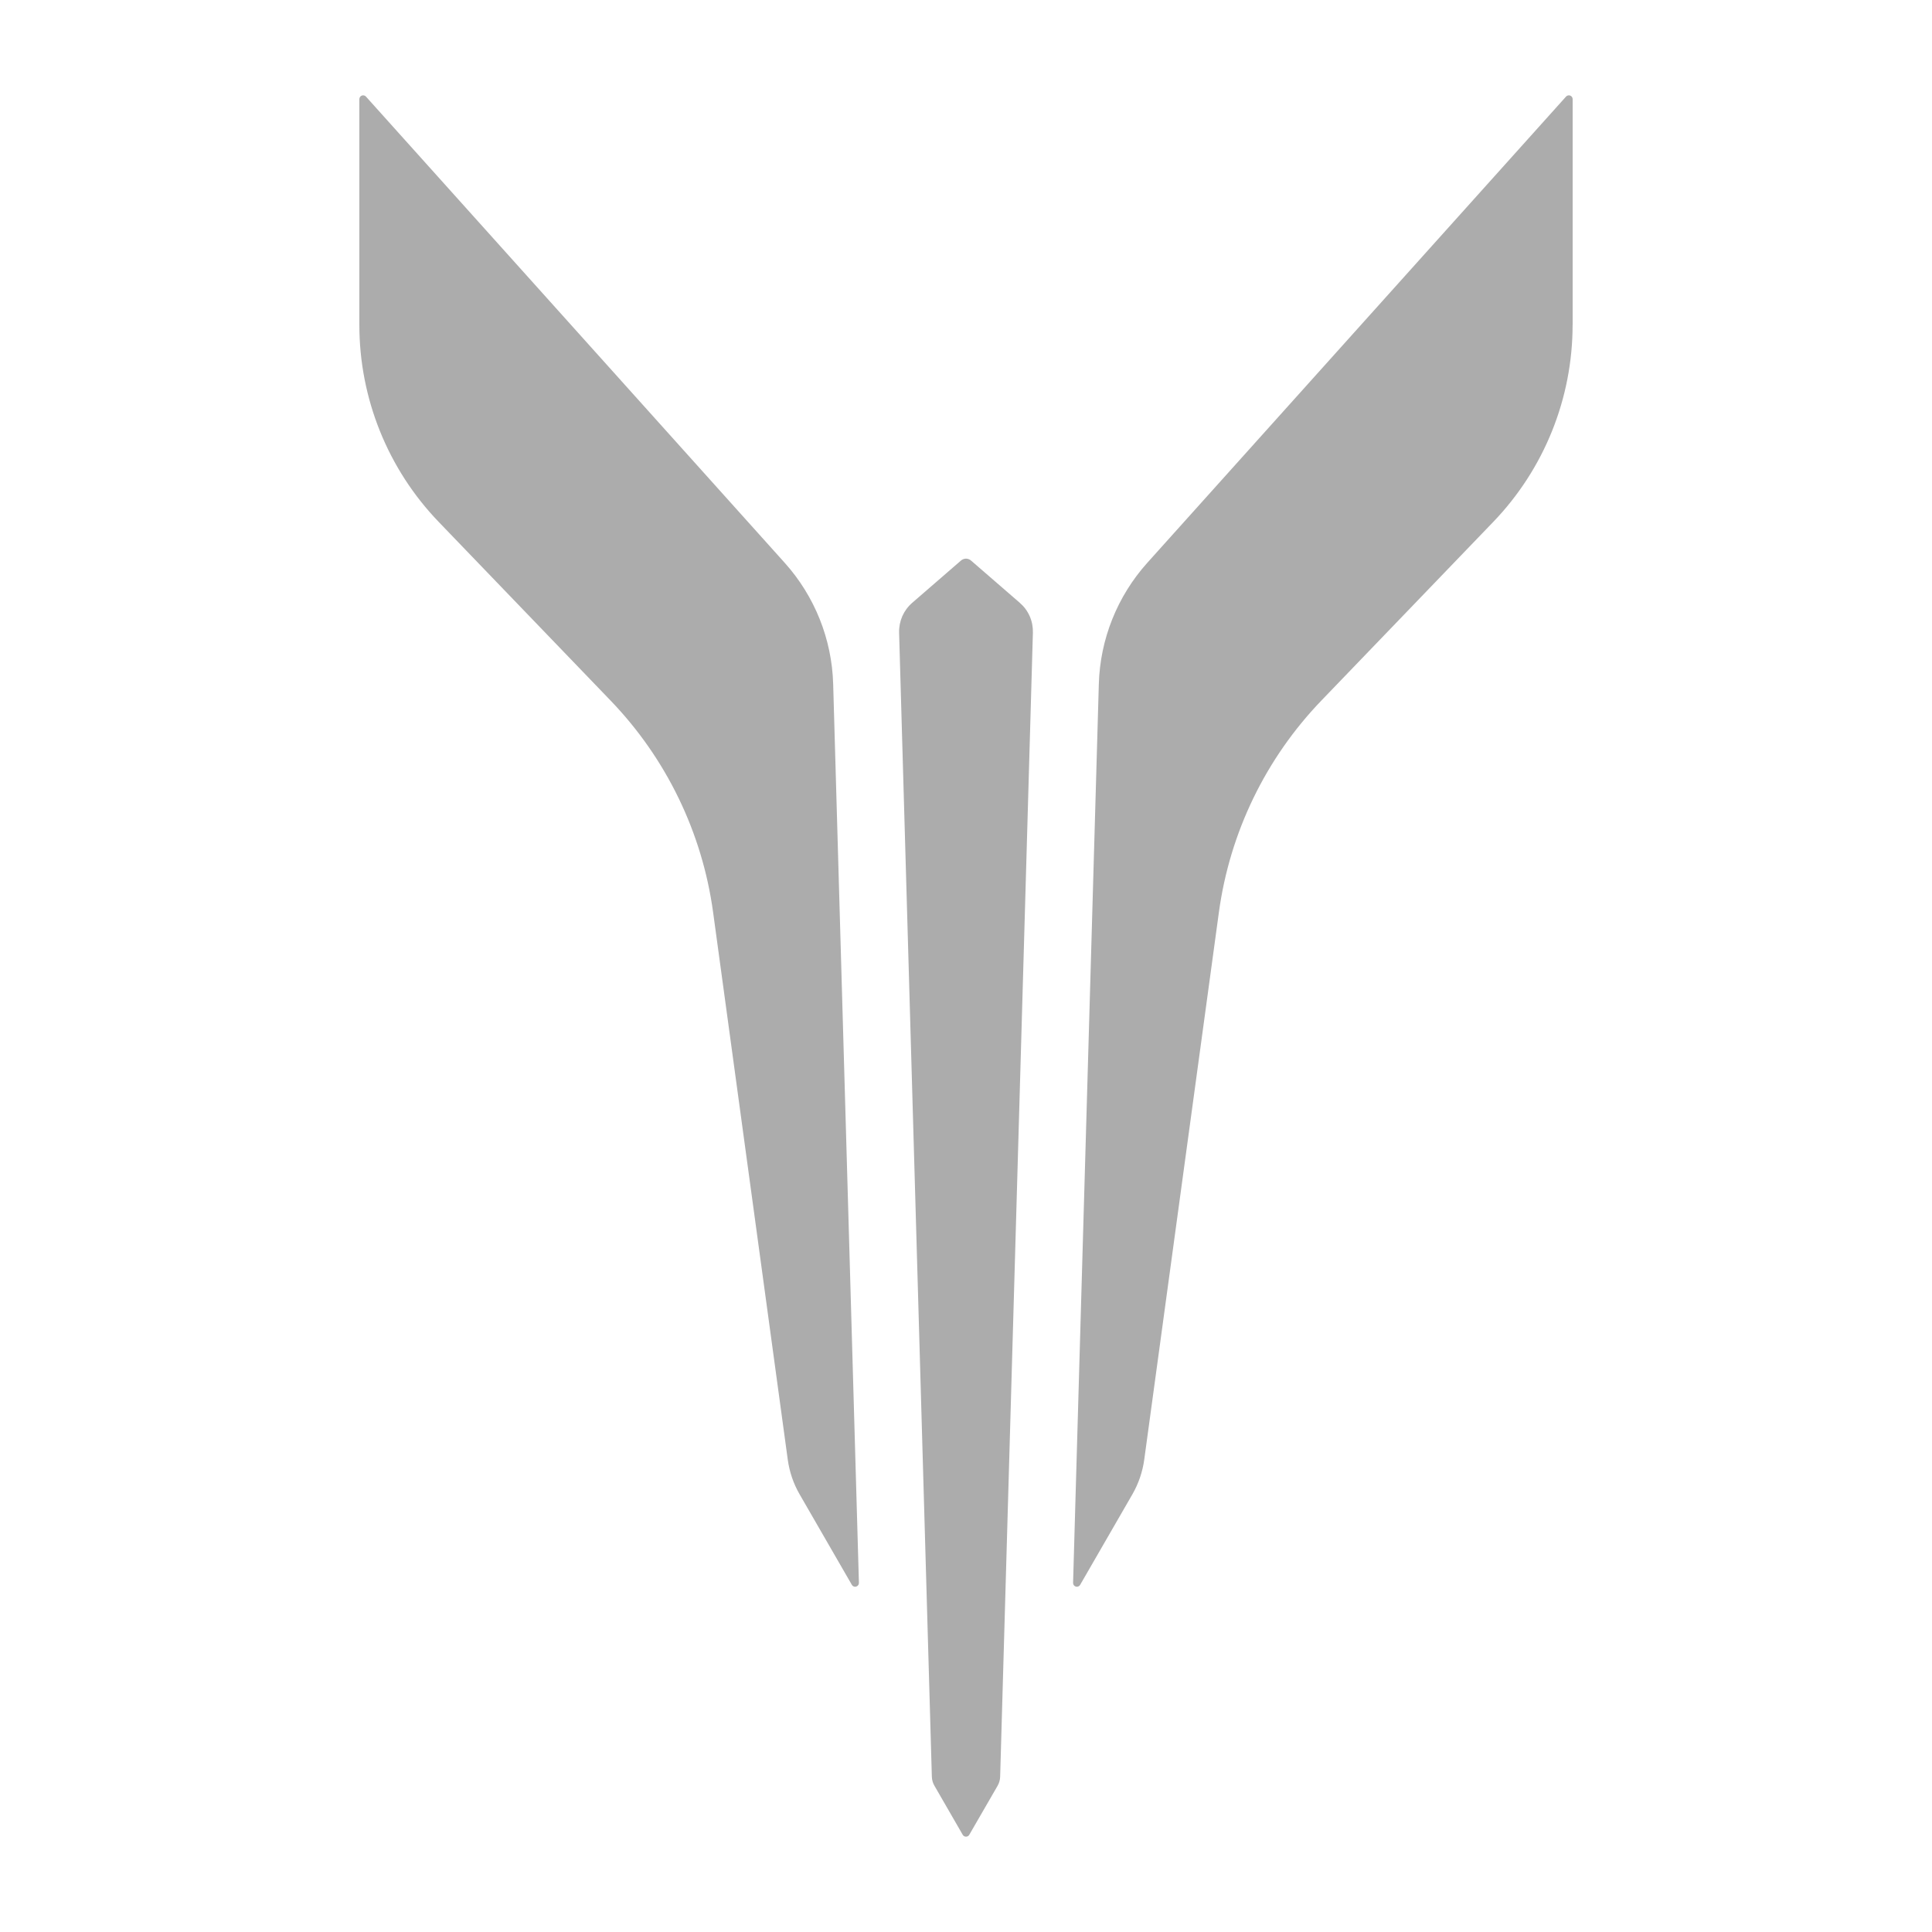 <?xml version="1.0" encoding="UTF-8"?> <svg xmlns="http://www.w3.org/2000/svg" width="40" height="40" viewBox="0 0 40 40" fill="none"><path d="M32.56 6.726V2.052C32.56 2.036 32.555 2.021 32.546 2.008C32.537 1.995 32.524 1.984 32.51 1.979C32.495 1.973 32.478 1.972 32.463 1.976C32.448 1.979 32.434 1.988 32.423 2L23.753 11.653C23.132 12.345 22.776 13.234 22.75 14.164L22.217 32.771C22.217 32.789 22.222 32.806 22.232 32.82C22.243 32.834 22.257 32.844 22.274 32.849C22.291 32.854 22.309 32.853 22.325 32.846C22.341 32.84 22.355 32.828 22.363 32.813L23.445 30.938C23.572 30.717 23.655 30.474 23.69 30.222L25.236 18.887C25.461 17.239 26.203 15.704 27.357 14.505L30.914 10.808C31.97 9.711 32.559 8.248 32.559 6.726H32.56Z" fill="#ACACAC"></path><path d="M7.44 6.726V2.052C7.44 2.036 7.445 2.021 7.454 2.008C7.463 1.995 7.475 1.984 7.49 1.979C7.505 1.973 7.521 1.972 7.537 1.976C7.552 1.979 7.566 1.988 7.577 2L16.247 11.653C16.868 12.345 17.224 13.234 17.25 14.164L17.783 32.771C17.783 32.789 17.778 32.806 17.767 32.82C17.757 32.834 17.742 32.844 17.726 32.849C17.709 32.854 17.691 32.853 17.675 32.846C17.659 32.84 17.645 32.828 17.637 32.813L16.555 30.938C16.427 30.717 16.345 30.474 16.31 30.222L14.764 18.887C14.539 17.239 13.796 15.704 12.642 14.505L9.085 10.808C8.029 9.712 7.44 8.248 7.44 6.726Z" fill="#ACACAC"></path><path d="M21.114 12.481L20.103 11.605C20.074 11.58 20.038 11.566 20 11.566C19.962 11.566 19.926 11.58 19.897 11.605L18.886 12.481C18.798 12.557 18.728 12.652 18.681 12.758C18.635 12.865 18.612 12.98 18.615 13.097L19.293 36.786C19.295 36.851 19.313 36.915 19.346 36.971L19.932 37.987C19.939 37.999 19.949 38.009 19.961 38.016C19.973 38.023 19.986 38.026 20 38.026C20.014 38.026 20.027 38.023 20.039 38.016C20.051 38.009 20.061 37.999 20.068 37.987L20.655 36.971C20.687 36.915 20.705 36.851 20.707 36.786L21.385 13.097C21.388 12.98 21.366 12.865 21.319 12.758C21.272 12.651 21.202 12.557 21.114 12.481L21.114 12.481Z" fill="#ACACAC"></path></svg> 